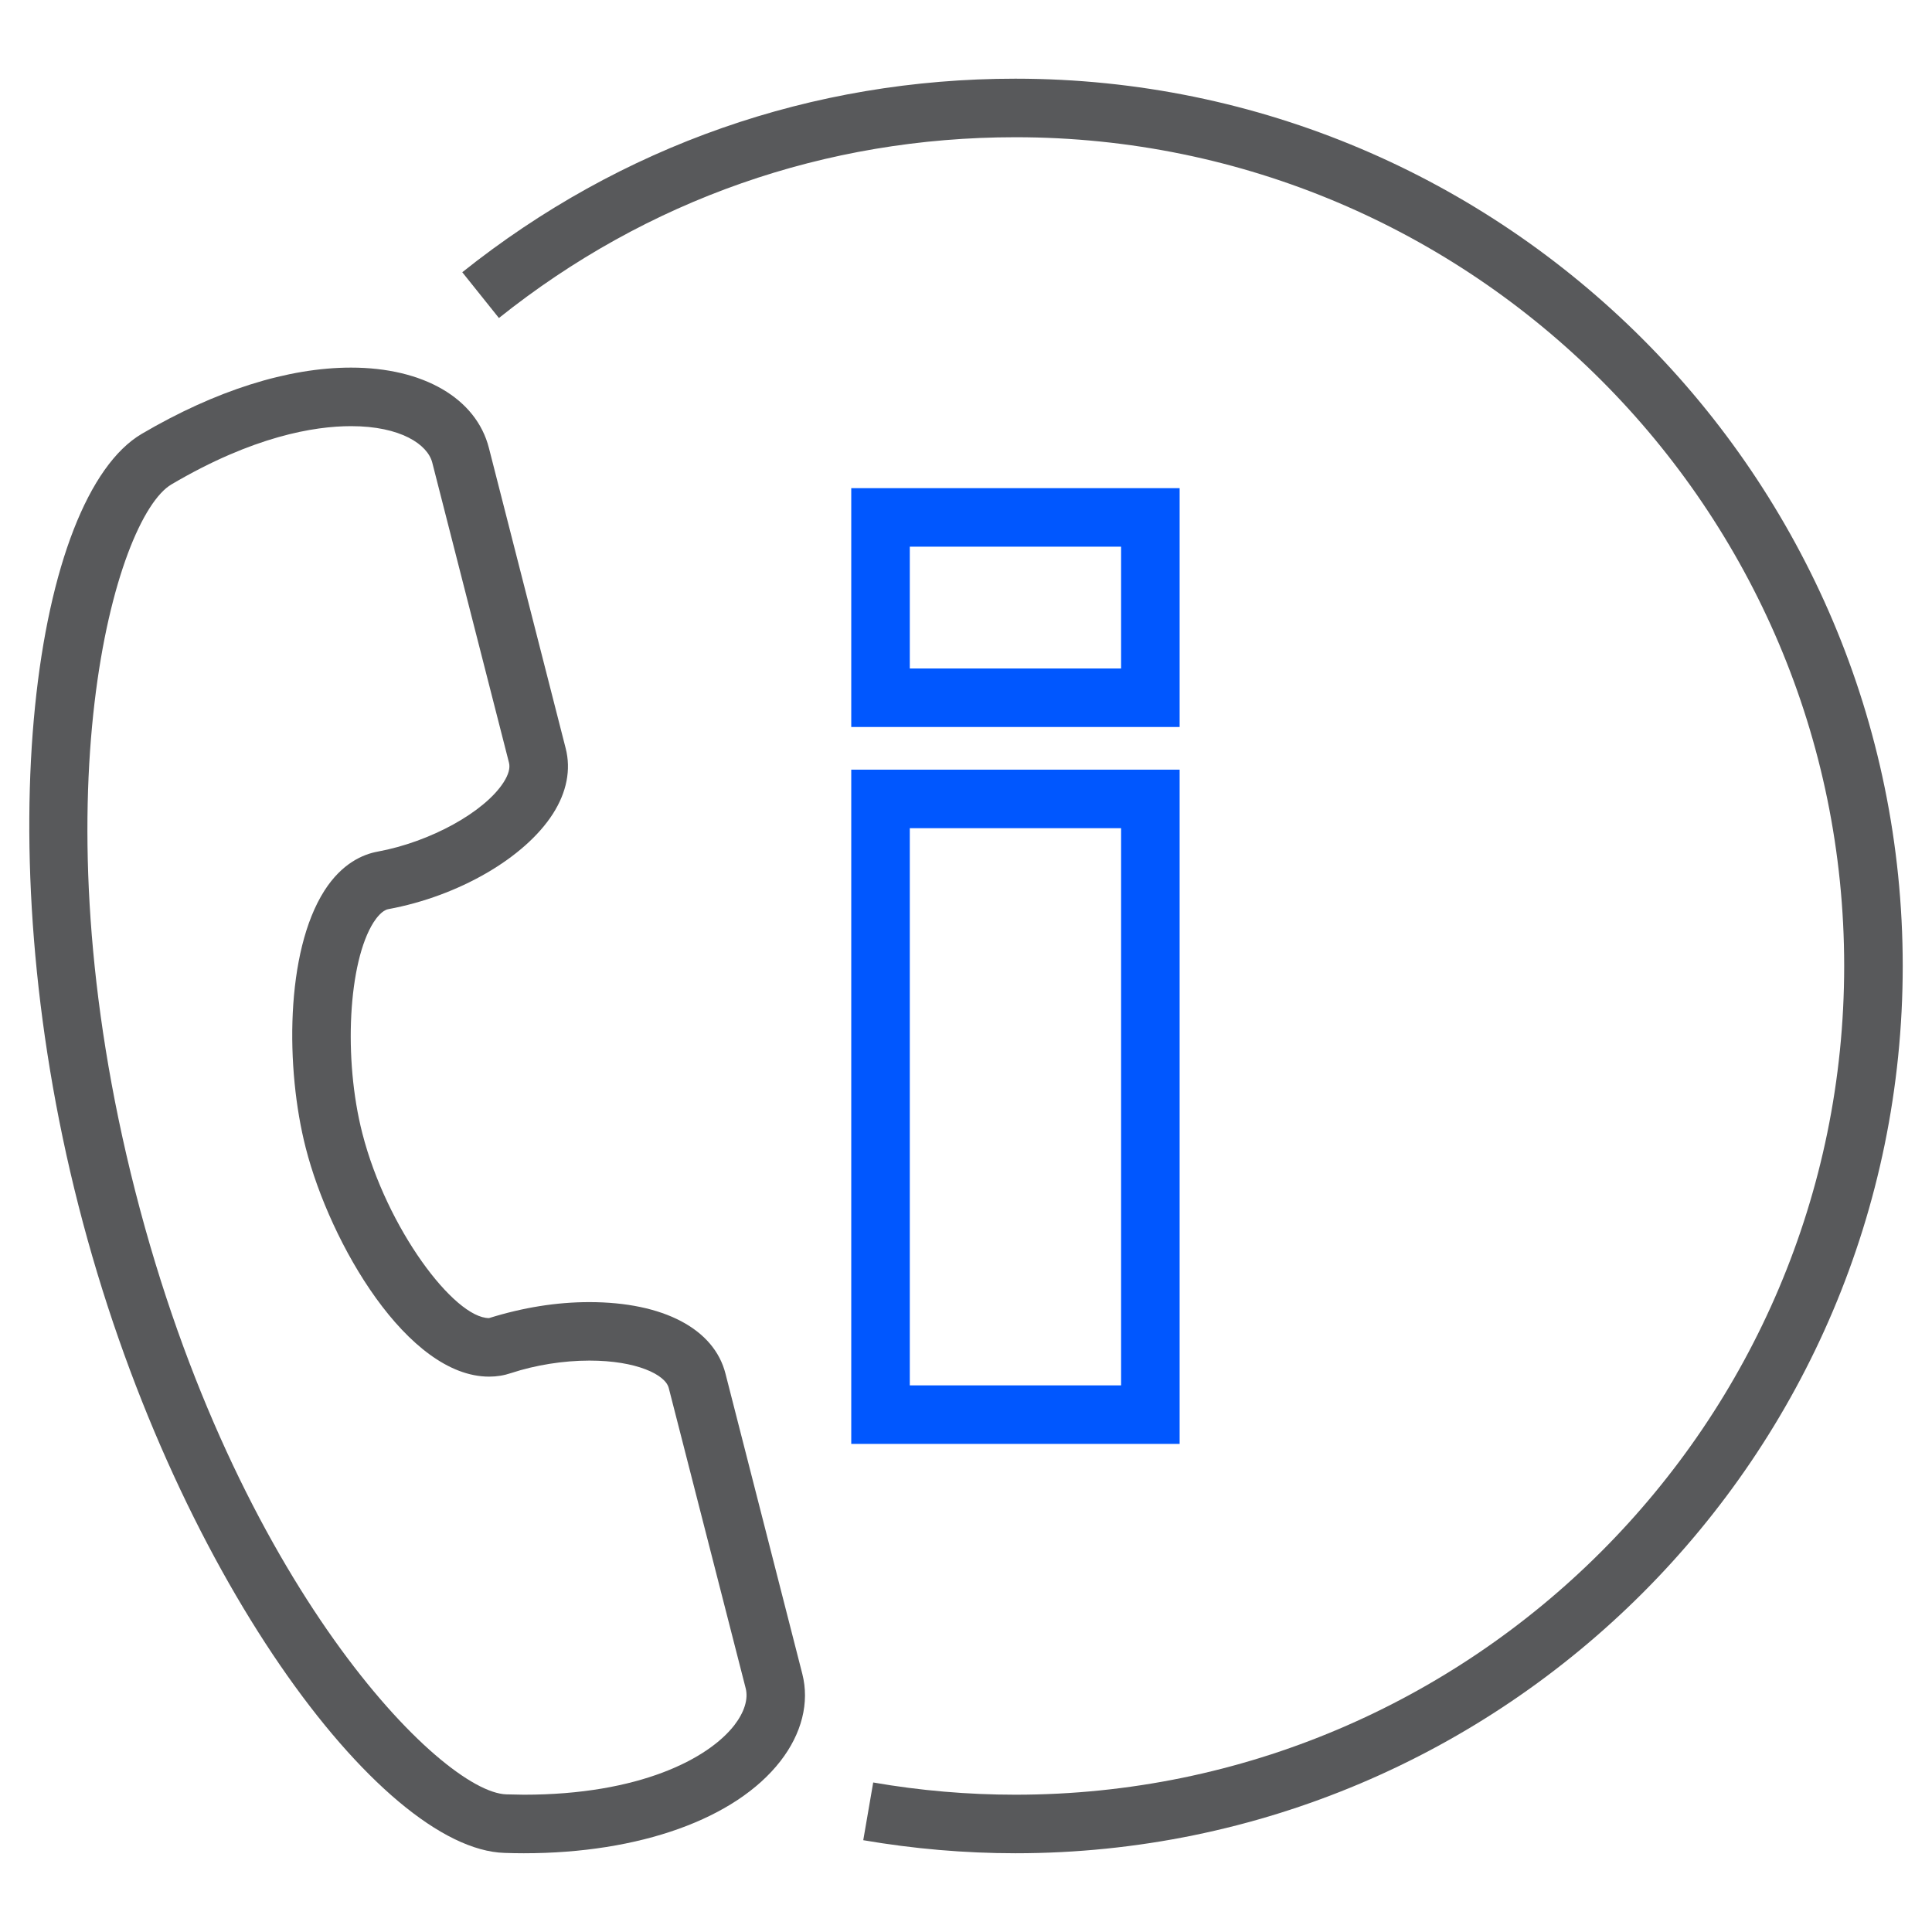 <?xml version="1.0" ?><!DOCTYPE svg  PUBLIC '-//W3C//DTD SVG 1.1//EN'  'http://www.w3.org/Graphics/SVG/1.1/DTD/svg11.dtd'><svg enable-background="new 0 0 33 33" height="33px" id="Layer_1" version="1.1" viewBox="0 0 33 33" width="33px" xml:space="preserve" xmlns="http://www.w3.org/2000/svg" xmlns:xlink="http://www.w3.org/1999/xlink"><g><g><path d="M8.947,31.655c-0.109,0-0.219-0.002-0.33-0.006c-2.119-0.064-5.68-4.805-7.275-11.051    C-0.254,14.352,0.596,8.484,2.422,7.41c1.26-0.74,2.496-1.131,3.574-1.131c1.236,0,2.139,0.525,2.355,1.373l1.311,5.129    c0.094,0.365,0.018,0.752-0.219,1.121c-0.482,0.752-1.611,1.406-2.811,1.627c-0.105,0.02-0.201,0.148-0.25,0.223    c-0.432,0.678-0.521,2.327-0.193,3.606c0.416,1.625,1.57,3.156,2.164,3.156c0.584-0.182,1.156-0.273,1.713-0.273    c1.264,0,2.133,0.457,2.326,1.223l1.312,5.127c0.125,0.49-0.008,1.02-0.375,1.492C12.564,31.067,10.926,31.655,8.947,31.655z     M5.996,7.279c-0.627,0-1.67,0.172-3.066,0.994c-0.965,0.564-2.336,5.357-0.619,12.077c1.717,6.719,5.221,10.266,6.338,10.299    l0.299,0.006c1.971,0,3.148-0.613,3.594-1.186c0.172-0.223,0.242-0.447,0.195-0.631l-1.314-5.129    c-0.057-0.229-0.551-0.469-1.355-0.469c-0.445,0-0.922,0.076-1.338,0.213c-0.121,0.041-0.246,0.061-0.375,0.061    c-1.393,0-2.715-2.27-3.133-3.908c-0.346-1.348-0.35-3.345,0.32-4.394c0.299-0.467,0.66-0.621,0.91-0.666    c0.9-0.166,1.824-0.676,2.15-1.184c0.084-0.131,0.115-0.244,0.092-0.334L7.383,7.9C7.303,7.592,6.844,7.279,5.996,7.279z" fill="#58595B"/></g><g><g><path d="M20.149,24.663H14.54V13.146h5.609V24.663z M15.54,23.663h3.609v-9.517H15.54V23.663z" fill="#0057ff"/></g><g><path d="M20.149,12.418H14.54v-4.08h5.609V12.418z M15.54,11.418h3.609v-2.08H15.54V11.418z" fill="#0057ff"/></g></g><g><path d="M17.345,31.655c-0.869,0-1.744-0.076-2.6-0.223l0.17-0.986c0.799,0.139,1.617,0.209,2.43,0.209    c7.806,0,14.155-6.352,14.155-14.155c0-7.807-6.35-14.156-14.155-14.156c-3.244,0-6.296,1.068-8.823,3.088L7.896,4.65    c2.709-2.162,5.976-3.306,9.448-3.306C25.701,1.345,32.5,8.143,32.5,16.5C32.5,24.856,25.701,31.655,17.345,31.655z" fill="#58595B"/></g></g></svg>